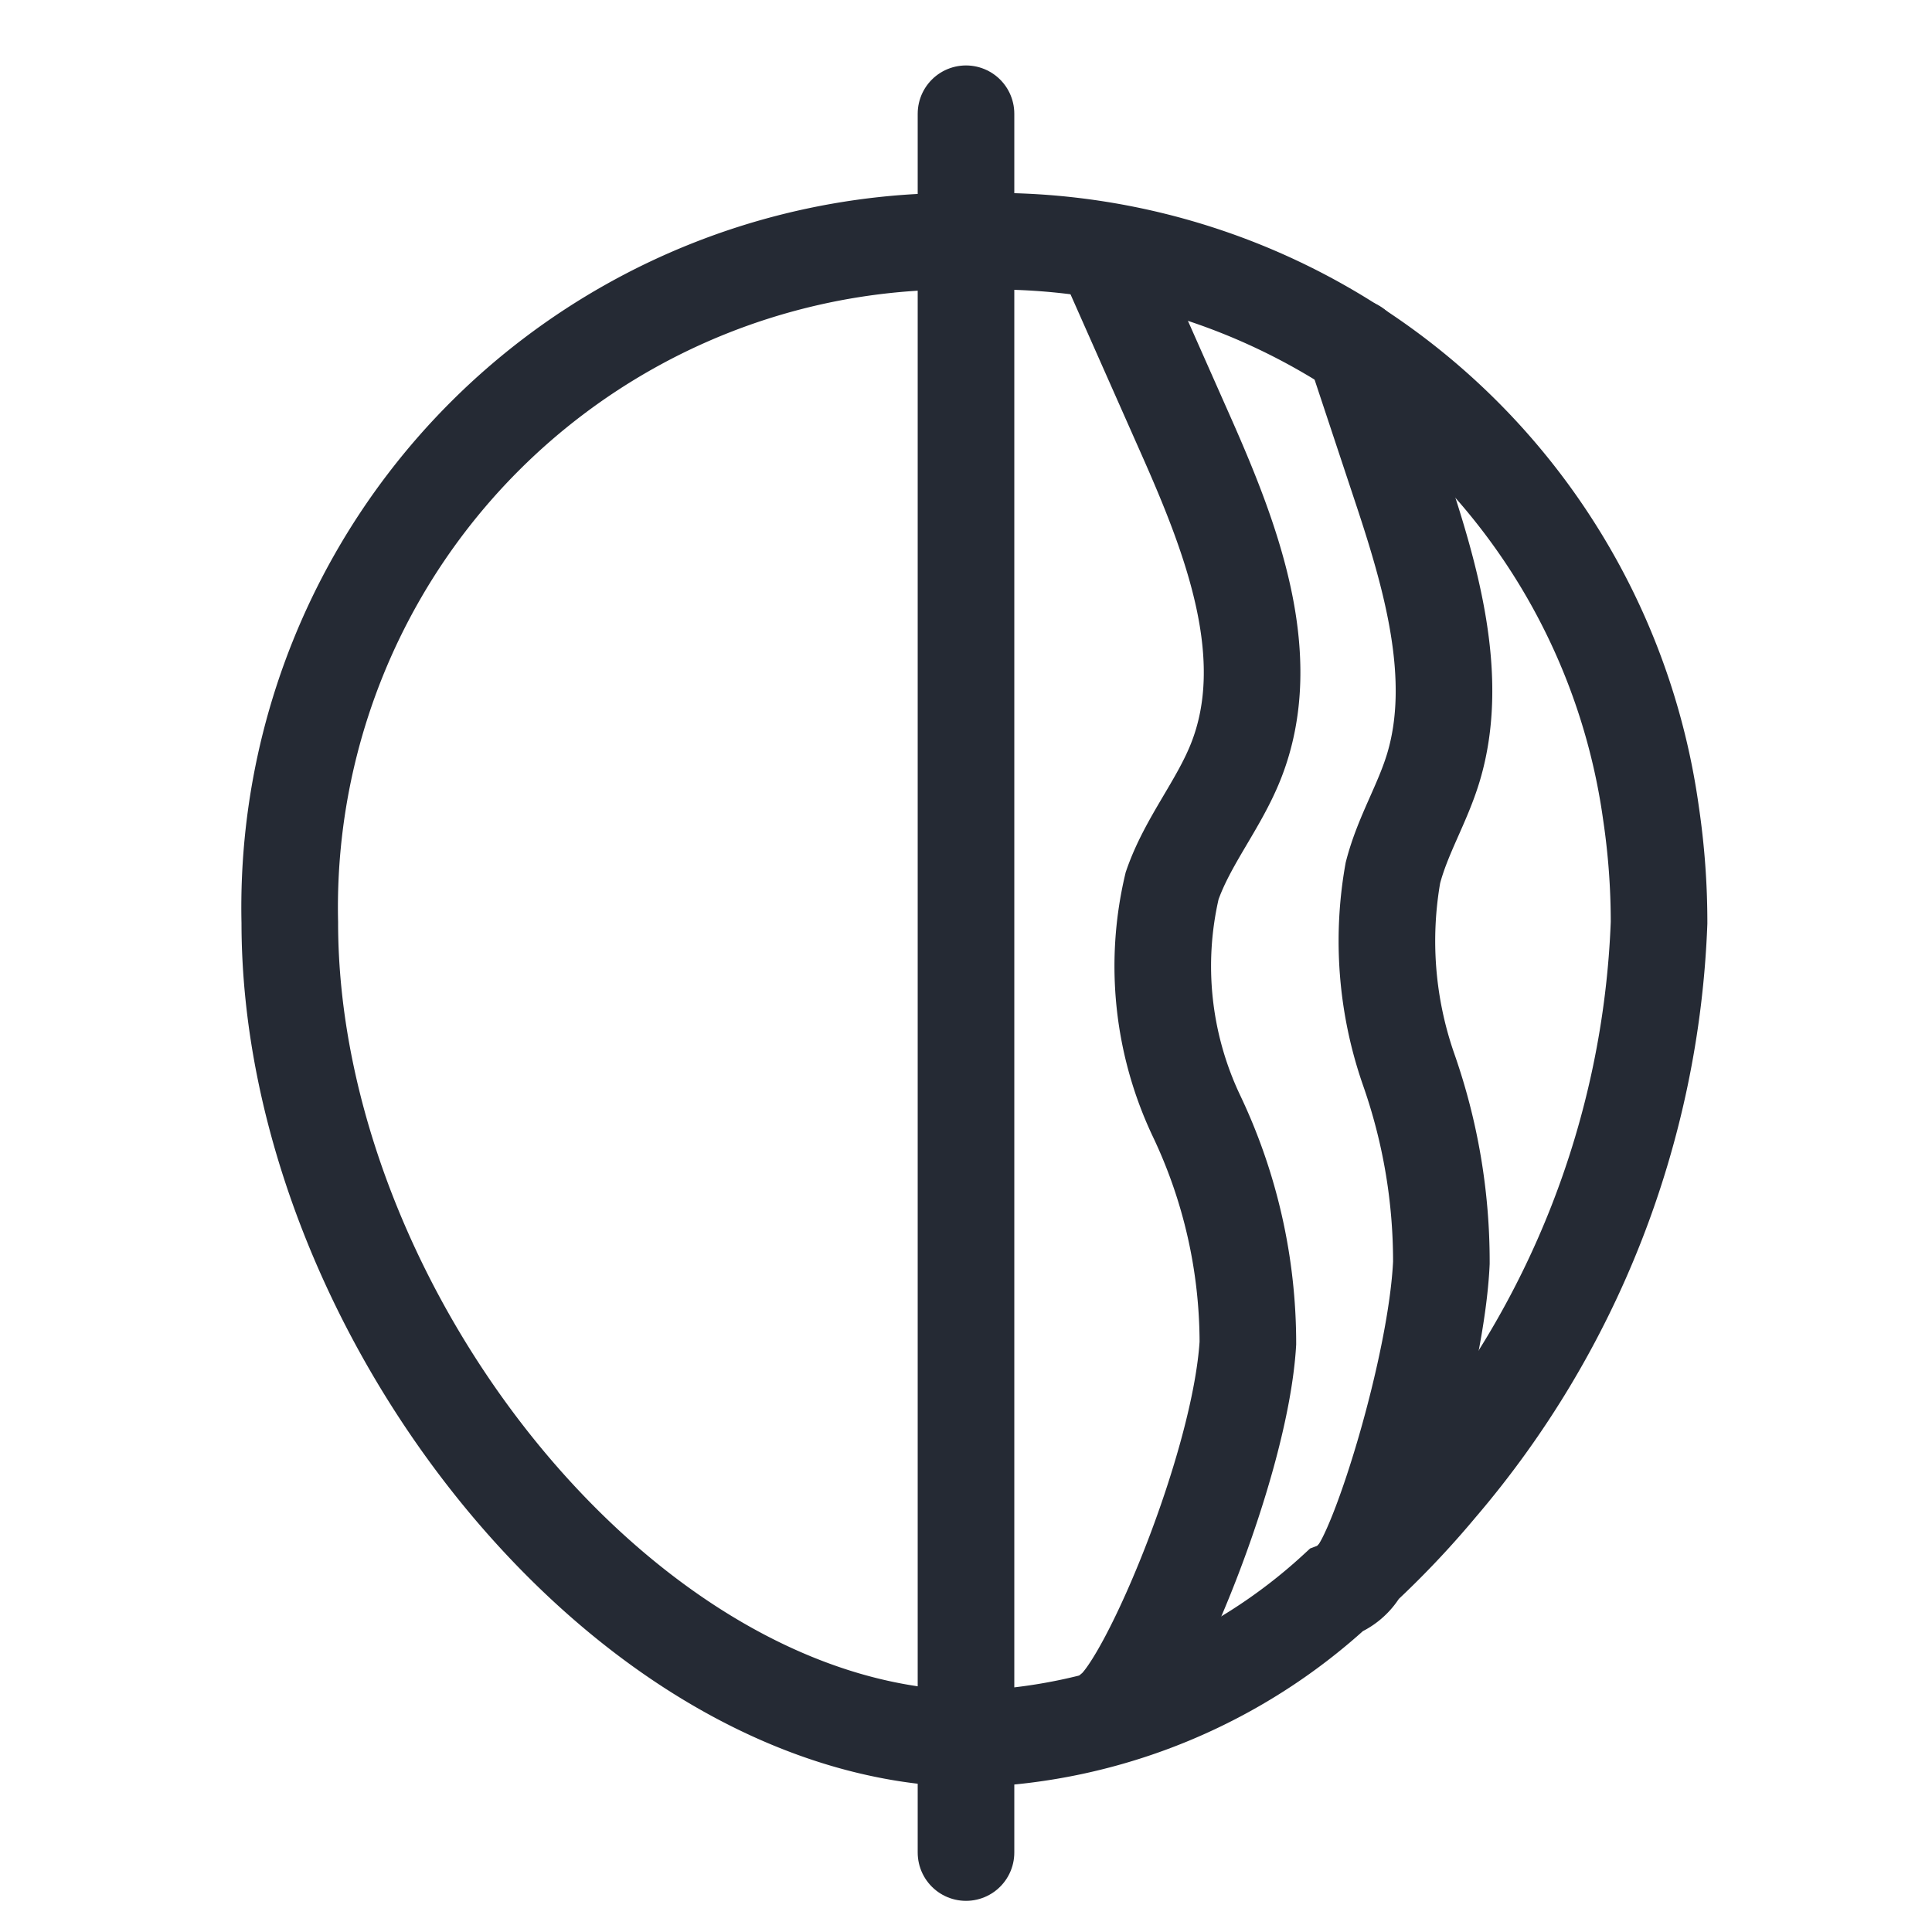 <svg xmlns="http://www.w3.org/2000/svg" xmlns:xlink="http://www.w3.org/1999/xlink" width="40" height="40" viewBox="0 0 40 40"><defs><style>.a,.c,.d,.e{fill:none;}.a{stroke:#707070;}.b{clip-path:url(#a);}.c,.d,.e{stroke:#252a34;stroke-width:2px;}.d,.e{stroke-linecap:round;}.d{stroke-miterlimit:10;}</style><clipPath id="a"><rect class="a" width="40" height="40" transform="translate(956 82)"/></clipPath></defs><g class="b" transform="translate(-956 -82)"><g transform="translate(-1502.5 -363)"><path class="c" d="M-500.826-39.825a13.73,13.73,0,0,1,14.008,11.838,15.333,15.333,0,0,1,.167,2.266,19.036,19.036,0,0,1-4.568,11.672,18.466,18.466,0,0,1-1.595,1.684l-.052.081a.972.972,0,0,1-.474.385,11.666,11.666,0,0,1-7.486,3.074c-7.184,0-14.174-8.854-14.174-16.9a13.791,13.791,0,0,1,14.174-14.1Z" transform="translate(2979.5 489.825)"/><path class="d" d="M613.42,271.579l1.513,3.414c.948,2.137,1.907,4.6,1.043,6.772-.358.9-1,1.654-1.318,2.572a7.235,7.235,0,0,0,.5,4.757,10.958,10.958,0,0,1,1.068,4.713c-.152,2.534-2.043,7.032-2.808,7.613" transform="translate(1868.11 179.001)"/><line class="e" y2="36" transform="translate(2478.5 447.355)"/><path class="d" d="M613.42,271.579l.966,2.911c.605,1.822,1.218,3.919.666,5.774-.229.767-.64,1.411-.842,2.193a8.079,8.079,0,0,0,.32,4.056,12.017,12.017,0,0,1,.683,4.019c-.1,2.161-1.3,6-1.794,6.491" transform="translate(1873.129 180.613)"/></g></g></svg>